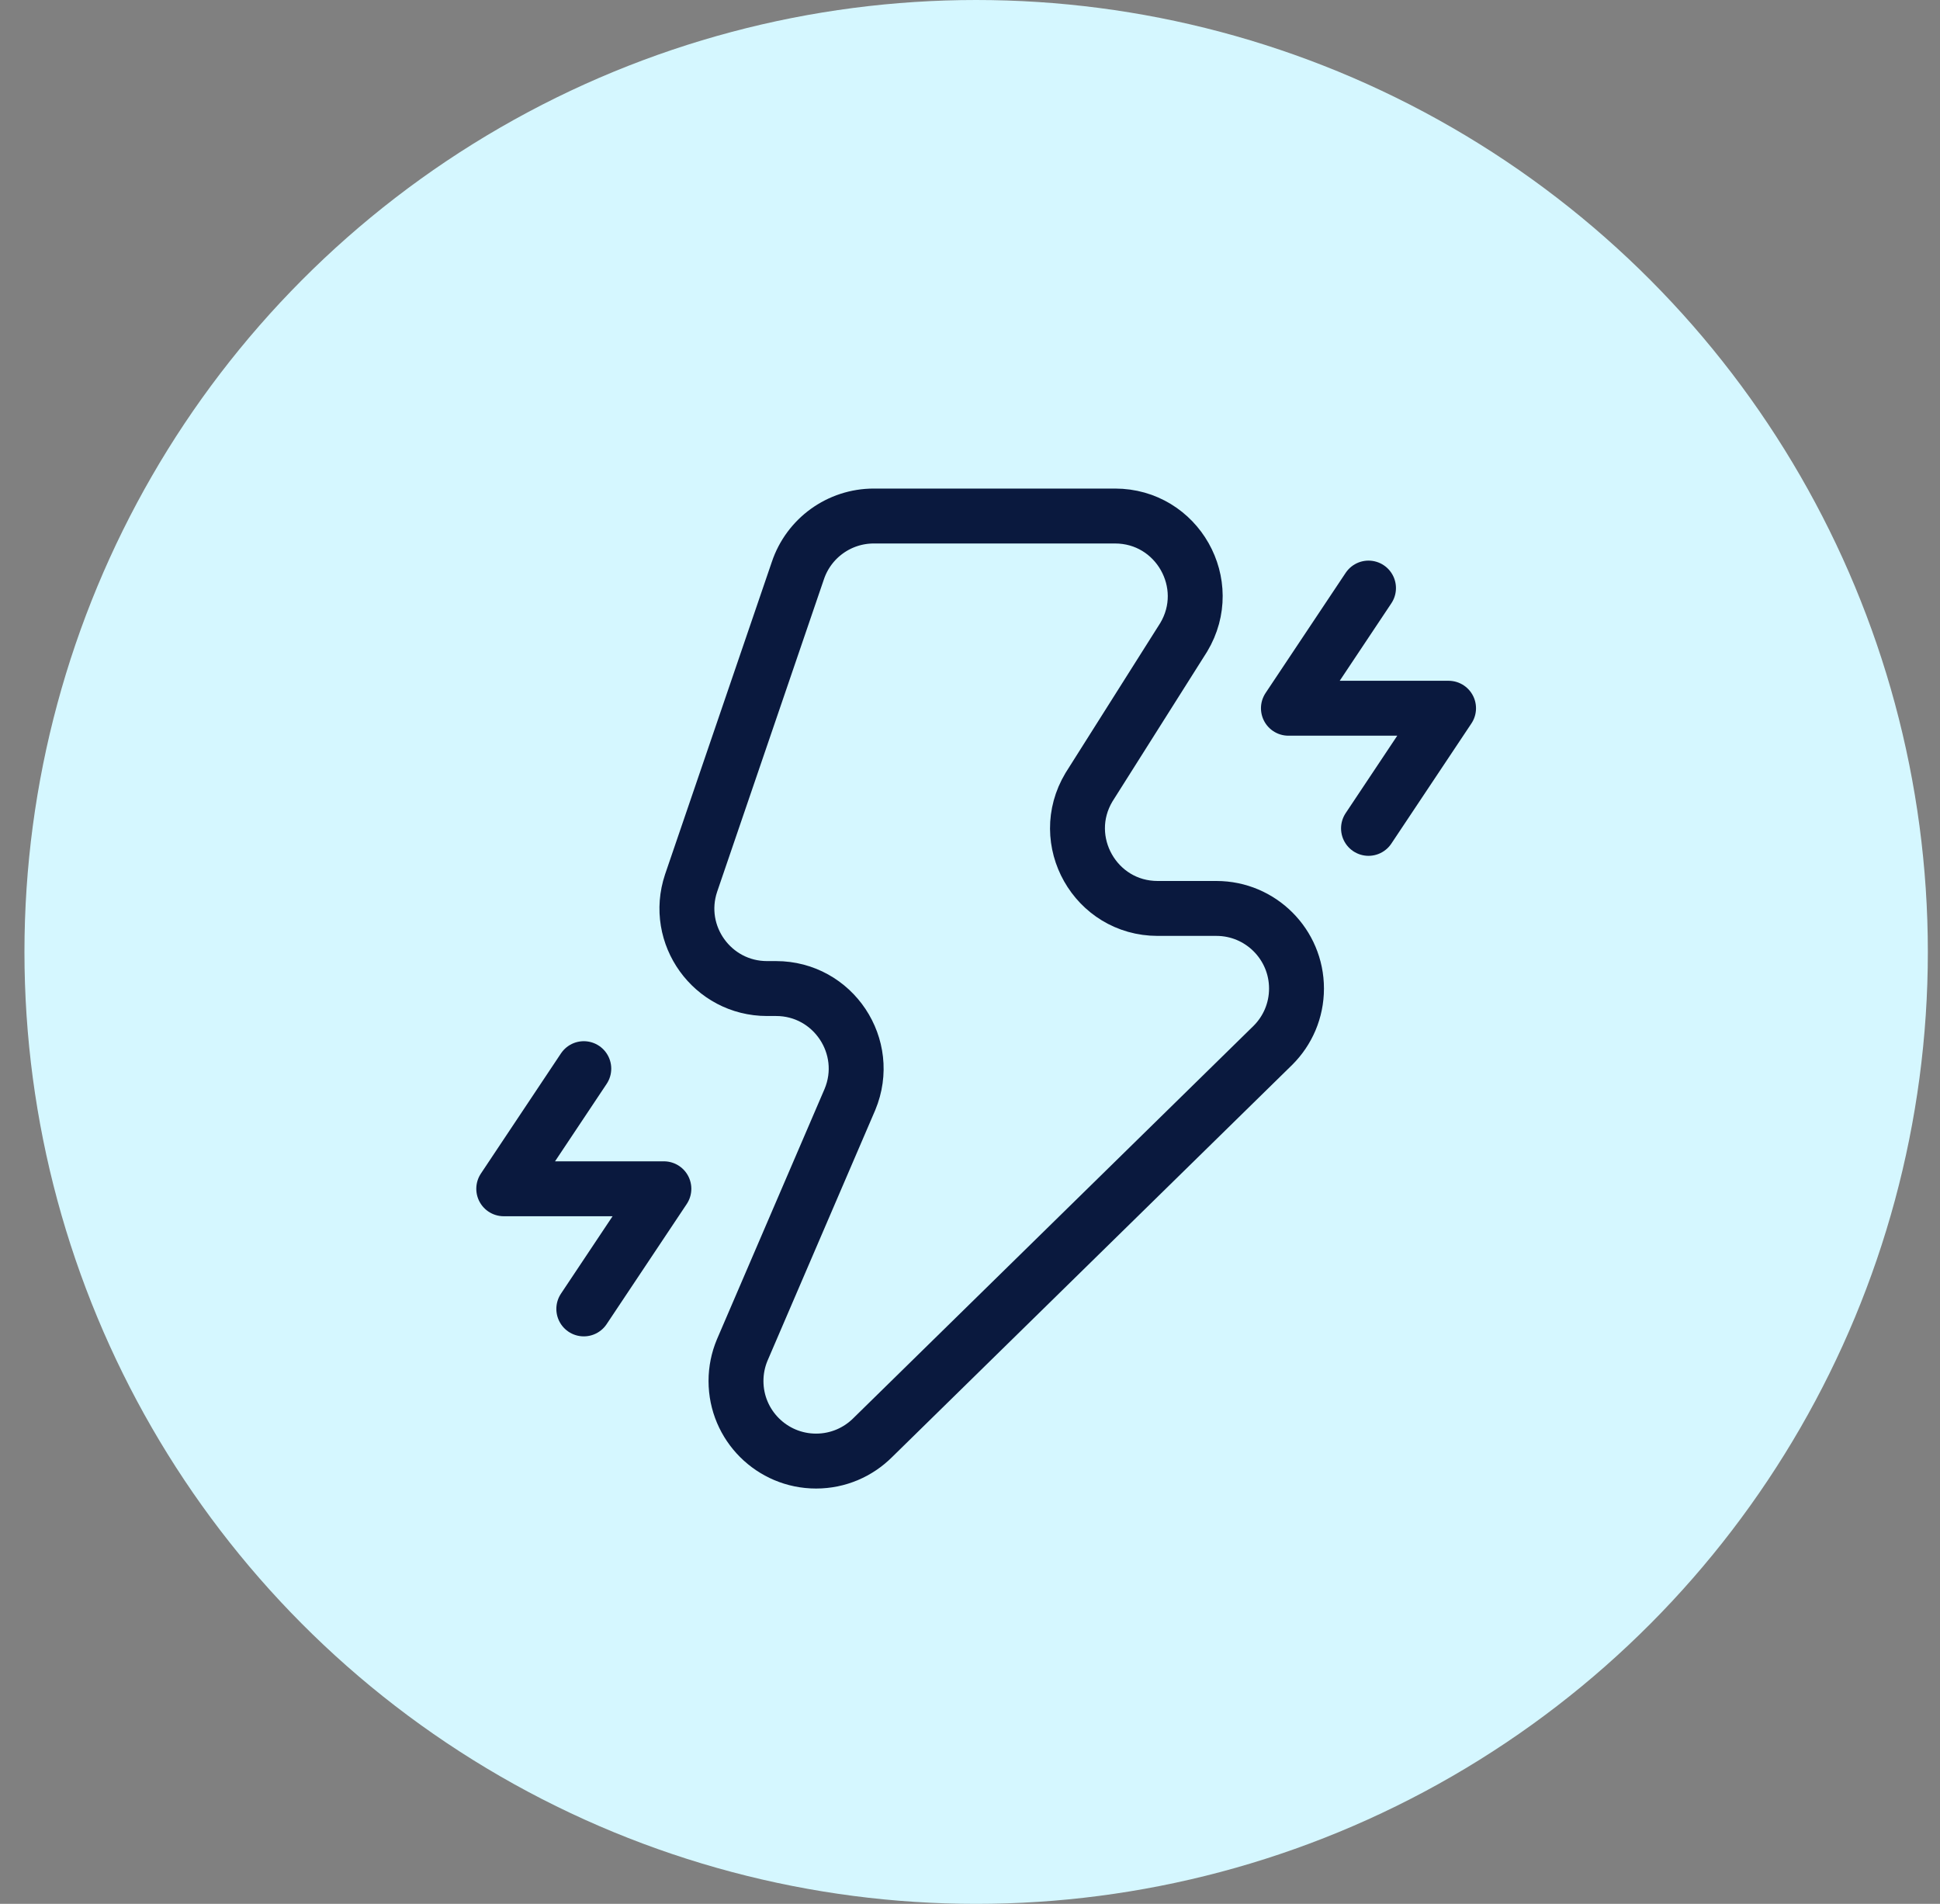 <?xml version="1.0" encoding="UTF-8"?>
<svg xmlns="http://www.w3.org/2000/svg" width="53" height="52" viewBox="0 0 53 52" fill="none">
  <rect x="0" y="0" width="53" height="52" fill="#808080" stroke="none"/>
  <circle cx="26.668" cy="26" r="26" fill="#D5F7FF"></circle>
  <g clip-path="url(#clip0_2585_29713)">
    <path d="M33.232 24.812H31.627C29.927 24.812 28.877 22.958 29.751 21.5L32.338 17.407C33.213 15.949 32.163 14.094 30.462 14.094H23.872C22.93 14.094 22.094 14.696 21.796 15.589L18.88 24.121C18.407 25.537 19.462 27 20.955 27H21.201C22.762 27 23.82 28.588 23.22 30.029L20.275 36.878C20.167 37.137 20.107 37.421 20.107 37.719C20.107 38.927 21.087 39.906 22.295 39.906C22.899 39.906 23.446 39.661 23.842 39.266L34.779 28.547C35.175 28.151 35.42 27.604 35.42 27C35.42 25.792 34.44 24.812 33.232 24.812Z" stroke="#0A193E" stroke-width="1.5" stroke-miterlimit="10" stroke-linecap="round" stroke-linejoin="round"></path>
    <path d="M37.387 16.062L35.199 19.344H39.574L37.387 22.625" stroke="#0A193E" stroke-width="1.5" stroke-miterlimit="10" stroke-linecap="round" stroke-linejoin="round"></path>
    <path d="M15.949 29.188L13.762 32.469H18.137L15.949 35.75" stroke="#0A193E" stroke-width="1.5" stroke-miterlimit="10" stroke-linecap="round" stroke-linejoin="round"></path>
  </g>
  <defs>
    <clipPath id="clip0_2585_29713">
      <rect width="28" height="28" fill="white" transform="translate(12.668 13)"></rect>
    </clipPath>
  </defs>
</svg>
